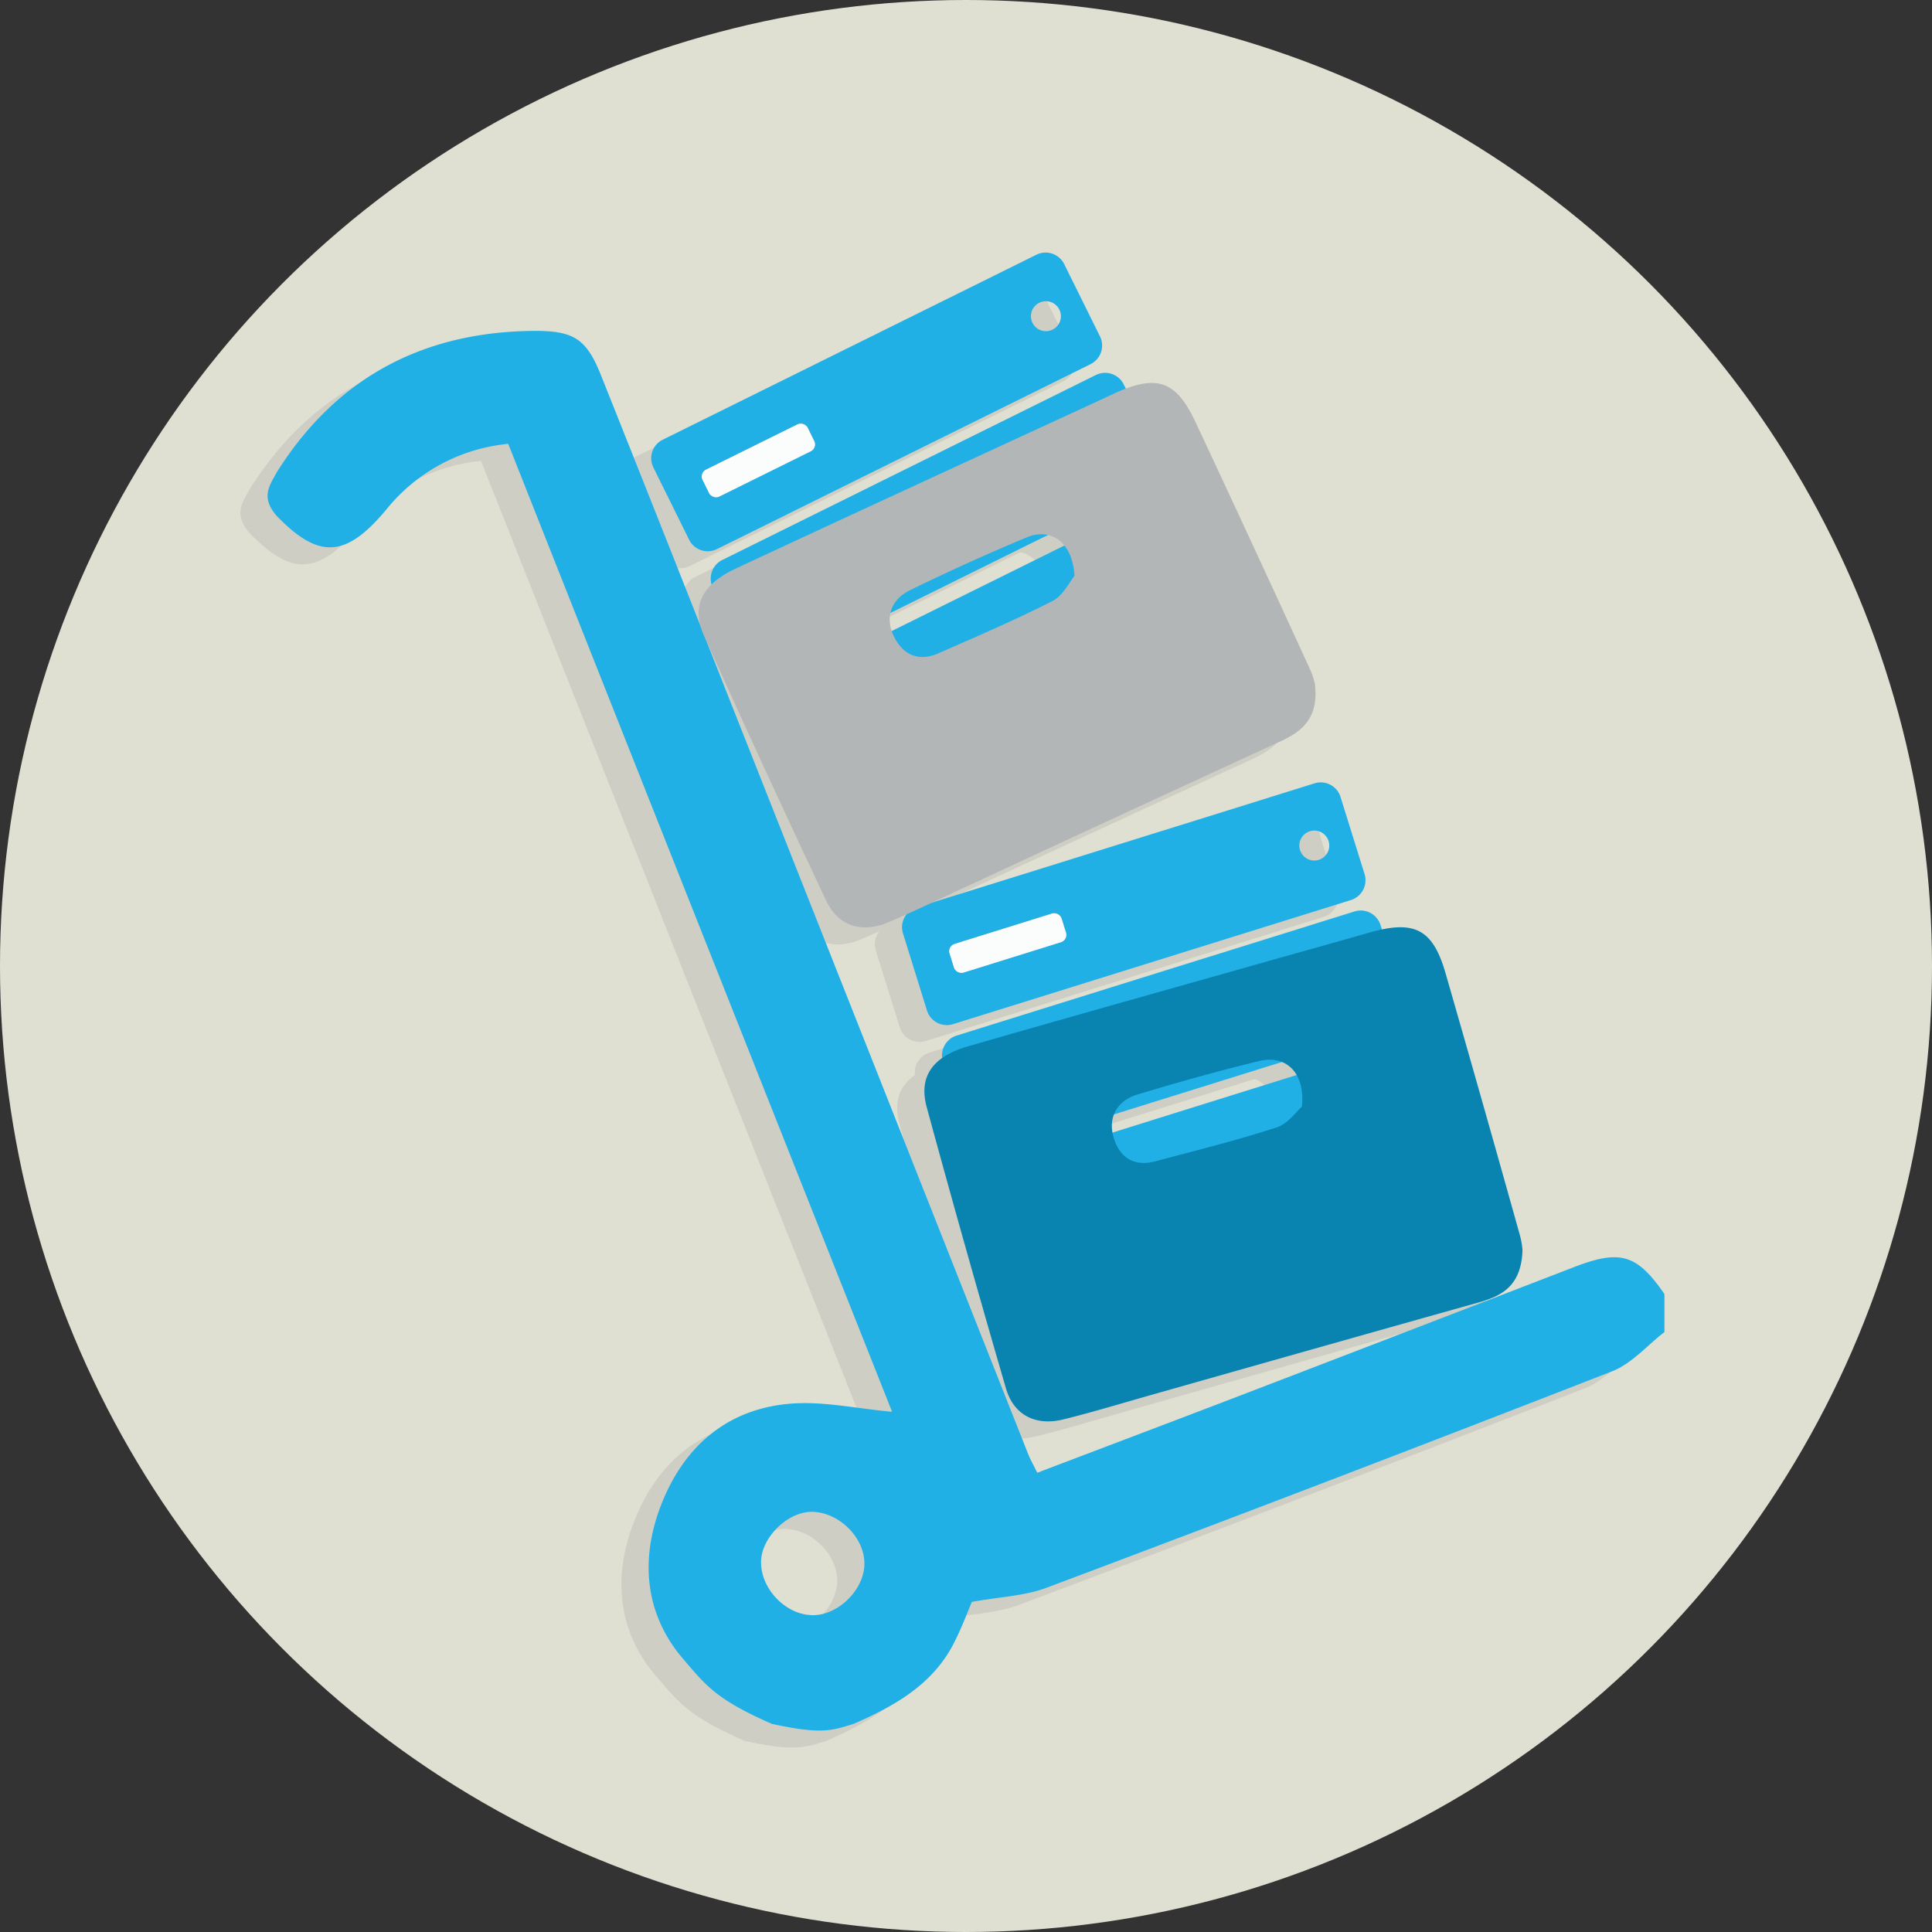 <svg id="Layer_1" data-name="Layer 1" xmlns="http://www.w3.org/2000/svg" viewBox="0 0 355.02 355.02"><rect x="0" y="0" width="355.02" height="355.02" fill="#333333" stroke="none"/><defs><style>.cls-1{fill:#e0e0d2;}.cls-2{opacity:0.54;}.cls-3{fill:#bfbfbb;}.cls-4{fill:#21b0e6;}.cls-5{fill:#fbfdfd;}.cls-6{fill:#0984b0;}.cls-7{fill:#b3b6b7;}</style></defs><title>Consulting_2-element_02</title><circle class="cls-1" cx="177.51" cy="177.51" r="177.51"/><g class="cls-2"><path class="cls-3" d="M241.57,149.37l-73.14,22.81a3.82,3.82,0,0,0-2.5,4.77l4.41,14.15a3.82,3.82,0,0,0,4.77,2.5l73.14-22.81a3.82,3.82,0,0,0,2.5-4.77l-4.41-14.15A3.81,3.81,0,0,0,241.57,149.37ZM195.88,176.8a1.4,1.4,0,0,1-.92,1.74l-17.91,5.58a1.39,1.39,0,0,1-1.74-.91l-.81-2.59a1.39,1.39,0,0,1,.92-1.74l17.91-5.59a1.39,1.39,0,0,1,1.74.91Zm46.46-13.37a2.75,2.75,0,1,1,1.8-3.44A2.75,2.75,0,0,1,242.34,163.43Z" transform="translate(-5 -2.3)"/><rect class="cls-3" x="174.42" y="175.96" width="21.54" height="5.5" rx="1.39" ry="1.39" transform="translate(-49.81 60.95) rotate(-17.32)"/><path class="cls-3" d="M248.92,172.91l-73.15,22.82a3.81,3.81,0,0,0-2.5,4.76l4.42,14.16a3.82,3.82,0,0,0,4.76,2.5l73.15-22.82a3.82,3.82,0,0,0,2.5-4.77l-4.42-14.15A3.81,3.81,0,0,0,248.92,172.91Zm-45.7,27.43a1.39,1.39,0,0,1-.91,1.74l-17.91,5.59a1.41,1.41,0,0,1-1.75-.92l-.8-2.59a1.39,1.39,0,0,1,.91-1.74l17.91-5.59a1.4,1.4,0,0,1,1.74.92ZM249.68,187a2.75,2.75,0,1,1,1.81-3.44A2.73,2.73,0,0,1,249.68,187Z" transform="translate(-5 -2.3)"/><rect class="cls-3" x="181.76" y="199.5" width="21.54" height="5.5" rx="1.39" ry="1.39" transform="translate(-56.49 64.21) rotate(-17.32)"/><path class="cls-3" d="M256.51,197.27l-73.14,22.81a3.82,3.82,0,0,0-2.5,4.77L185.28,239a3.82,3.82,0,0,0,4.77,2.5l73.15-22.81a3.83,3.83,0,0,0,2.5-4.77l-4.42-14.15A3.82,3.82,0,0,0,256.51,197.27ZM210.82,224.7a1.4,1.4,0,0,1-.92,1.74L192,232a1.4,1.4,0,0,1-1.74-.92l-.81-2.59a1.4,1.4,0,0,1,.92-1.74l17.91-5.59a1.39,1.39,0,0,1,1.74.91Zm46.46-13.37a2.75,2.75,0,1,1,1.8-3.44A2.74,2.74,0,0,1,257.28,211.33Z" transform="translate(-5 -2.3)"/><rect class="cls-3" x="189.36" y="223.86" width="21.54" height="5.5" rx="1.39" ry="1.39" transform="translate(-63.4 67.58) rotate(-17.32)"/><path class="cls-3" d="M263.86,220.81l-73.15,22.82a3.81,3.81,0,0,0-2.5,4.76l4.42,14.16a3.81,3.81,0,0,0,4.76,2.5l73.15-22.82a3.81,3.81,0,0,0,2.5-4.76l-4.42-14.16A3.81,3.81,0,0,0,263.86,220.81Zm-45.7,27.43a1.39,1.39,0,0,1-.91,1.74l-17.91,5.59a1.39,1.39,0,0,1-1.74-.91l-.81-2.6a1.39,1.39,0,0,1,.91-1.74l17.91-5.59a1.4,1.4,0,0,1,1.74.92Zm46.46-13.36a2.75,2.75,0,1,1,1.81-3.45A2.75,2.75,0,0,1,264.62,234.88Z" transform="translate(-5 -2.3)"/><rect class="cls-3" x="196.7" y="247.4" width="21.54" height="5.5" rx="1.39" ry="1.39" transform="translate(-70.08 70.83) rotate(-17.32)"/><path class="cls-3" d="M50.85,92.23c11-17.5,27-25.87,47.46-26,7.09,0,9.45,1.46,12.09,8.07q11.43,28.62,22.71,57.29,27.9,70.5,55.81,141c.42,1.06,1,2.06,1.68,3.47,12.41-4.72,24.78-9.38,37.11-14.12q30.85-11.84,61.68-23.73c8.41-3.22,11.43-2.26,16.46,5v7c-3.2,2.46-6,5.81-9.65,7.22q-51.84,20.22-103.94,39.78c-4,1.5-8.48,1.64-13.67,2.58-.78,1.78-1.94,5-3.55,8.05-4,7.39-10.88,11.16-18.19,14.37-4.15,1.27-5.95,1.95-15,0-10.19-4.46-12.1-7-16.37-12-7.16-8.36-7.92-18.71-3.72-28.92,4.31-10.49,12.25-17.08,23.69-17.93,6-.45,12.11.92,18.48,1.5C140.62,206.11,117,146.65,93.39,87A32.75,32.75,0,0,0,71,99.05c-7.42,8.91-12.38,9.21-20.16,1.18C47.86,96.79,49.52,94.68,50.85,92.23Zm98.27,210c4.78.16,9.68-4.59,9.72-9.42s-4.62-9.47-9.58-9.56c-4.44-.09-9.32,4.63-9.41,9.11C139.76,297.29,144.24,302.06,149.12,302.22Z" transform="translate(-5 -2.3)"/><path class="cls-3" d="M279.77,235.12c-.19,6.38-3.55,8.37-7.88,9.58q-30.34,8.53-60.68,17.15c-5.27,1.49-10.51,3.09-15.82,4.4-5.07,1.26-9.1-.77-10.54-5.7q-7.5-25.76-14.55-51.64c-1.55-5.7,1.08-9.35,7.64-11.24,17-4.9,34.09-9.69,51.15-14.52,7.48-2.12,15-4.2,22.46-6.34,8.35-2.39,11.73-.71,14.08,7.44q6.94,24.1,13.69,48.25A14.75,14.75,0,0,1,279.77,235.12Zm-40.53-26.35c.63-6.33-3-9.55-7.83-8.38-7.55,1.83-15,3.92-22.47,6.18-3.67,1.13-5.38,4.16-4.31,7.85s3.74,5.43,7.61,4.42c7.49-2,15-3.85,22.35-6.25C236.73,211.89,238.34,209.55,239.24,208.77Z" transform="translate(-5 -2.3)"/><path class="cls-3" d="M190.46,52.23l-68.68,34a3.81,3.81,0,0,0-1.72,5.1l6.57,13.28a3.82,3.82,0,0,0,5.1,1.73l68.68-34a3.82,3.82,0,0,0,1.72-5.1L195.55,54A3.81,3.81,0,0,0,190.46,52.23ZM149.61,86.47a1.39,1.39,0,0,1-.63,1.86l-16.81,8.32A1.4,1.4,0,0,1,130.3,96l-1.2-2.43a1.4,1.4,0,0,1,.63-1.87l16.82-8.32a1.41,1.41,0,0,1,1.86.63ZM193.41,66a2.75,2.75,0,1,1,1.25-3.68A2.75,2.75,0,0,1,193.41,66Z" transform="translate(-5 -2.3)"/><rect class="cls-3" x="128.58" y="87.28" width="21.54" height="5.5" rx="1.39" ry="1.39" transform="translate(-30.47 68.84) rotate(-26.32)"/><path class="cls-3" d="M201.39,74.33l-68.67,34a3.82,3.82,0,0,0-1.73,5.1l6.58,13.29a3.81,3.81,0,0,0,5.1,1.72l68.67-34a3.81,3.81,0,0,0,1.73-5.09l-6.58-13.29A3.82,3.82,0,0,0,201.39,74.33Zm-40.84,34.24a1.41,1.41,0,0,1-.63,1.87l-16.82,8.32a1.41,1.41,0,0,1-1.86-.63l-1.2-2.44a1.39,1.39,0,0,1,.63-1.86l16.81-8.32a1.38,1.38,0,0,1,1.86.63Zm43.8-20.47a2.75,2.75,0,1,1,1.24-3.68A2.75,2.75,0,0,1,204.35,88.1Z" transform="translate(-5 -2.3)"/><rect class="cls-3" x="139.52" y="109.38" width="21.54" height="5.5" rx="1.39" ry="1.39" transform="translate(-39.14 75.98) rotate(-26.32)"/><path class="cls-3" d="M212.71,97.2l-68.68,34a3.82,3.82,0,0,0-1.72,5.1l6.57,13.29a3.81,3.81,0,0,0,5.1,1.72l68.68-34a3.81,3.81,0,0,0,1.72-5.09l-6.57-13.29A3.83,3.83,0,0,0,212.71,97.2Zm-40.85,34.24a1.4,1.4,0,0,1-.63,1.87l-16.81,8.32a1.4,1.4,0,0,1-1.86-.63l-1.21-2.44a1.4,1.4,0,0,1,.63-1.86l16.82-8.32a1.39,1.39,0,0,1,1.86.63ZM215.66,111a2.75,2.75,0,1,1,1.25-3.68A2.74,2.74,0,0,1,215.66,111Z" transform="translate(-5 -2.3)"/><rect class="cls-3" x="150.84" y="132.25" width="21.54" height="5.5" rx="1.39" ry="1.39" transform="translate(-48.11 83.37) rotate(-26.32)"/><path class="cls-3" d="M223.64,119.31l-68.67,34a3.81,3.81,0,0,0-1.73,5.09l6.58,13.29a3.82,3.82,0,0,0,5.1,1.73l68.67-34a3.82,3.82,0,0,0,1.73-5.1L228.74,121A3.82,3.82,0,0,0,223.64,119.31ZM182.8,153.55a1.39,1.39,0,0,1-.63,1.86l-16.82,8.32a1.39,1.39,0,0,1-1.86-.63l-1.2-2.43a1.4,1.4,0,0,1,.63-1.87l16.81-8.32a1.41,1.41,0,0,1,1.87.63Zm43.8-20.47a2.75,2.75,0,1,1,1.24-3.68A2.74,2.74,0,0,1,226.6,133.08Z" transform="translate(-5 -2.3)"/><rect class="cls-3" x="161.77" y="154.36" width="21.54" height="5.5" rx="1.39" ry="1.39" transform="translate(-56.78 90.51) rotate(-26.32)"/><path class="cls-3" d="M241.6,131c.81,6.33-2.2,8.82-6.28,10.7q-28.65,13.17-57.26,26.43c-5,2.29-9.89,4.69-14.93,6.82-4.82,2-9.11.66-11.3-4q-11.45-24.25-22.46-48.72c-2.42-5.39-.39-9.4,5.79-12.3,16.06-7.51,32.16-14.91,48.25-22.34,7.06-3.27,14.14-6.49,21.19-9.78,7.88-3.66,11.47-2.53,15.07,5.15q10.64,22.71,21.08,45.52A15.82,15.82,0,0,1,241.6,131Zm-44.15-19.69c-.38-6.34-4.43-9-9-7-7.17,3-14.24,6.22-21.22,9.62-3.46,1.68-4.67,4.94-3,8.42s4.55,4.78,8.21,3.18c7.09-3.11,14.22-6.15,21.1-9.68C195.46,114.74,196.67,112.17,197.45,111.26Z" transform="translate(-5 -2.3)"/></g><path class="cls-4" d="M246.57,146.24l-73.14,22.81a3.81,3.81,0,0,0-2.5,4.77L175.34,188a3.82,3.82,0,0,0,4.77,2.5l73.14-22.81a3.82,3.82,0,0,0,2.5-4.77l-4.41-14.15A3.81,3.81,0,0,0,246.57,146.24Zm-45.69,27.42a1.41,1.41,0,0,1-.92,1.75L182.05,181a1.39,1.39,0,0,1-1.74-.91l-.81-2.59a1.39,1.39,0,0,1,.92-1.74l17.91-5.59a1.39,1.39,0,0,1,1.74.91Zm46.46-13.36a2.75,2.75,0,1,1,1.8-3.44A2.75,2.75,0,0,1,247.34,160.3Z" transform="translate(-5 -2.3)"/><rect class="cls-5" x="179.42" y="172.83" width="21.54" height="5.5" rx="1.39" ry="1.39" transform="translate(-48.65 62.3) rotate(-17.32)"/><path class="cls-4" d="M253.92,169.78,180.77,192.6a3.81,3.81,0,0,0-2.5,4.76l4.42,14.16a3.82,3.82,0,0,0,4.76,2.5L260.6,191.2a3.82,3.82,0,0,0,2.5-4.77l-4.42-14.15A3.81,3.81,0,0,0,253.92,169.78Zm-45.7,27.43a1.39,1.39,0,0,1-.91,1.74l-17.91,5.59a1.41,1.41,0,0,1-1.75-.92l-.8-2.59a1.39,1.39,0,0,1,.91-1.74l17.91-5.59a1.39,1.39,0,0,1,1.74.91Zm46.46-13.37a2.75,2.75,0,1,1,1.81-3.44A2.73,2.73,0,0,1,254.68,183.84Z" transform="translate(-5 -2.3)"/><rect class="cls-5" x="186.76" y="196.37" width="21.54" height="5.5" rx="1.39" ry="1.39" transform="translate(-55.33 65.56) rotate(-17.32)"/><path class="cls-4" d="M261.51,194.14,188.37,217a3.82,3.82,0,0,0-2.5,4.77l4.41,14.15a3.82,3.82,0,0,0,4.77,2.5l73.15-22.81a3.83,3.83,0,0,0,2.5-4.77l-4.42-14.15A3.81,3.81,0,0,0,261.51,194.14Zm-45.69,27.43a1.4,1.4,0,0,1-.92,1.74L197,228.89a1.39,1.39,0,0,1-1.74-.91l-.81-2.59a1.4,1.4,0,0,1,.92-1.74l17.91-5.59A1.39,1.39,0,0,1,215,219Zm46.46-13.37a2.75,2.75,0,1,1,1.8-3.44A2.74,2.74,0,0,1,262.28,208.2Z" transform="translate(-5 -2.3)"/><rect class="cls-5" x="194.36" y="220.73" width="21.54" height="5.5" rx="1.39" ry="1.39" transform="translate(-62.24 68.92) rotate(-17.32)"/><path class="cls-4" d="M268.86,217.68,195.71,240.5a3.81,3.81,0,0,0-2.5,4.76l4.42,14.16a3.81,3.81,0,0,0,4.76,2.5l73.15-22.82a3.81,3.81,0,0,0,2.5-4.76l-4.42-14.16A3.81,3.81,0,0,0,268.86,217.68Zm-45.7,27.43a1.39,1.39,0,0,1-.91,1.74l-17.91,5.59a1.39,1.39,0,0,1-1.74-.92l-.81-2.59a1.39,1.39,0,0,1,.91-1.74l17.91-5.59a1.4,1.4,0,0,1,1.74.92Zm46.46-13.36a2.75,2.75,0,1,1,1.81-3.45A2.75,2.75,0,0,1,269.62,231.75Z" transform="translate(-5 -2.3)"/><rect class="cls-5" x="201.7" y="244.27" width="21.54" height="5.5" rx="1.39" ry="1.39" transform="translate(-68.92 72.18) rotate(-17.32)"/><path class="cls-4" d="M55.85,89.1c11-17.5,27-25.88,47.46-26,7.09,0,9.45,1.46,12.09,8.07q11.43,28.62,22.71,57.29,27.9,70.5,55.81,141c.42,1.06,1,2.06,1.68,3.47,12.41-4.72,24.78-9.39,37.11-14.12q30.85-11.83,61.68-23.73c8.41-3.22,11.43-2.26,16.46,5v7c-3.2,2.46-6,5.81-9.65,7.22q-51.84,20.22-103.94,39.78c-4,1.5-8.48,1.64-13.67,2.58-.78,1.78-1.94,5-3.55,8.05-4,7.39-10.88,11.16-18.19,14.37-4.15,1.27-5.95,1.95-15,0-10.19-4.46-12.1-7-16.37-12-7.16-8.37-7.92-18.71-3.72-28.93,4.31-10.48,12.25-17.07,23.69-17.93,6-.44,12.11.93,18.48,1.51C145.62,203,122,143.52,98.39,83.86A32.75,32.75,0,0,0,76,95.92c-7.42,8.91-12.38,9.21-20.16,1.18C52.86,93.66,54.52,91.55,55.85,89.1Zm98.27,210c4.78.16,9.68-4.59,9.72-9.42s-4.62-9.47-9.58-9.57c-4.44-.08-9.32,4.64-9.41,9.12C144.76,294.16,149.24,298.93,154.12,299.09Z" transform="translate(-5 -2.3)"/><path class="cls-6" d="M284.77,232c-.19,6.37-3.55,8.37-7.88,9.58q-30.34,8.53-60.68,17.15c-5.27,1.49-10.51,3.09-15.82,4.4-5.07,1.25-9.1-.77-10.54-5.71q-7.5-25.74-14.55-51.63c-1.55-5.7,1.08-9.35,7.64-11.24,17-4.9,34.09-9.7,51.15-14.52,7.48-2.12,15-4.2,22.46-6.34,8.35-2.39,11.73-.71,14.08,7.44q6.94,24.09,13.69,48.25A14.75,14.75,0,0,1,284.77,232Zm-40.53-26.35c.63-6.33-3-9.55-7.83-8.38-7.55,1.83-15,3.92-22.47,6.18-3.67,1.13-5.38,4.16-4.31,7.85s3.74,5.43,7.61,4.42c7.49-2,15-3.85,22.35-6.25C241.73,208.76,243.34,206.41,244.24,205.64Z" transform="translate(-5 -2.3)"/><path class="cls-4" d="M195.46,49.1l-68.68,34a3.8,3.8,0,0,0-1.72,5.09l6.57,13.29a3.82,3.82,0,0,0,5.1,1.73l68.68-34a3.82,3.82,0,0,0,1.72-5.1l-6.58-13.29A3.81,3.81,0,0,0,195.46,49.1ZM154.61,83.34A1.39,1.39,0,0,1,154,85.2l-16.81,8.32a1.4,1.4,0,0,1-1.87-.63l-1.2-2.43a1.4,1.4,0,0,1,.63-1.87l16.82-8.32a1.4,1.4,0,0,1,1.86.63Zm43.8-20.47a2.75,2.75,0,1,1,1.25-3.68A2.74,2.74,0,0,1,198.41,62.87Z" transform="translate(-5 -2.3)"/><rect class="cls-5" x="133.58" y="84.15" width="21.54" height="5.5" rx="1.39" ry="1.39" transform="translate(-28.56 70.73) rotate(-26.32)"/><path class="cls-4" d="M206.39,71.2l-68.67,34a3.82,3.82,0,0,0-1.73,5.1l6.58,13.29a3.82,3.82,0,0,0,5.1,1.72l68.67-34a3.81,3.81,0,0,0,1.73-5.09l-6.58-13.29A3.82,3.82,0,0,0,206.39,71.2Zm-40.84,34.24a1.41,1.41,0,0,1-.63,1.87l-16.82,8.32a1.41,1.41,0,0,1-1.86-.63l-1.2-2.44a1.39,1.39,0,0,1,.63-1.86l16.81-8.32a1.38,1.38,0,0,1,1.86.63ZM209.35,85a2.75,2.75,0,1,1,1.24-3.68A2.75,2.75,0,0,1,209.35,85Z" transform="translate(-5 -2.3)"/><rect class="cls-5" x="144.52" y="106.25" width="21.54" height="5.5" rx="1.39" ry="1.39" transform="translate(-37.23 77.87) rotate(-26.32)"/><path class="cls-4" d="M217.71,94.07l-68.68,34a3.82,3.82,0,0,0-1.72,5.1l6.57,13.29a3.82,3.82,0,0,0,5.1,1.72l68.68-34a3.81,3.81,0,0,0,1.72-5.09L222.81,95.8A3.82,3.82,0,0,0,217.71,94.07Zm-40.85,34.24a1.4,1.4,0,0,1-.63,1.87l-16.81,8.32a1.4,1.4,0,0,1-1.86-.63l-1.21-2.44a1.4,1.4,0,0,1,.63-1.86l16.82-8.32a1.39,1.39,0,0,1,1.86.63Zm43.8-20.47a2.75,2.75,0,1,1,1.25-3.68A2.74,2.74,0,0,1,220.66,107.84Z" transform="translate(-5 -2.3)"/><rect class="cls-5" x="155.84" y="129.12" width="21.54" height="5.5" rx="1.39" ry="1.39" transform="translate(-46.2 85.26) rotate(-26.32)"/><path class="cls-4" d="M228.64,116.18l-68.67,34a3.81,3.81,0,0,0-1.73,5.09l6.58,13.29a3.82,3.82,0,0,0,5.1,1.73l68.67-34a3.82,3.82,0,0,0,1.73-5.1l-6.58-13.29A3.81,3.81,0,0,0,228.64,116.18ZM187.8,150.42a1.39,1.39,0,0,1-.63,1.86l-16.82,8.32a1.39,1.39,0,0,1-1.86-.63l-1.2-2.43a1.4,1.4,0,0,1,.63-1.87l16.81-8.32a1.41,1.41,0,0,1,1.87.63ZM231.6,130a2.75,2.75,0,1,1,1.24-3.68A2.75,2.75,0,0,1,231.6,130Z" transform="translate(-5 -2.3)"/><rect class="cls-5" x="166.77" y="151.23" width="21.54" height="5.5" rx="1.39" ry="1.39" transform="translate(-54.87 92.4) rotate(-26.32)"/><path class="cls-7" d="M246.6,127.82c.81,6.33-2.2,8.82-6.28,10.7Q211.67,151.69,183.06,165c-5,2.29-9.89,4.69-14.93,6.82-4.82,2-9.11.66-11.3-4q-11.45-24.25-22.46-48.72c-2.42-5.39-.39-9.4,5.79-12.3,16.06-7.51,32.16-14.91,48.25-22.34,7.06-3.27,14.14-6.49,21.19-9.78,7.88-3.66,11.47-2.53,15.07,5.15q10.64,22.71,21.08,45.51A16.13,16.13,0,0,1,246.6,127.82Zm-44.15-19.69c-.38-6.34-4.43-9-9-7-7.17,3-14.24,6.21-21.22,9.62-3.46,1.68-4.67,4.94-3,8.42s4.55,4.78,8.21,3.18c7.09-3.11,14.22-6.16,21.1-9.68C200.46,111.6,201.67,109,202.45,108.13Z" transform="translate(-5 -2.3)"/></svg>